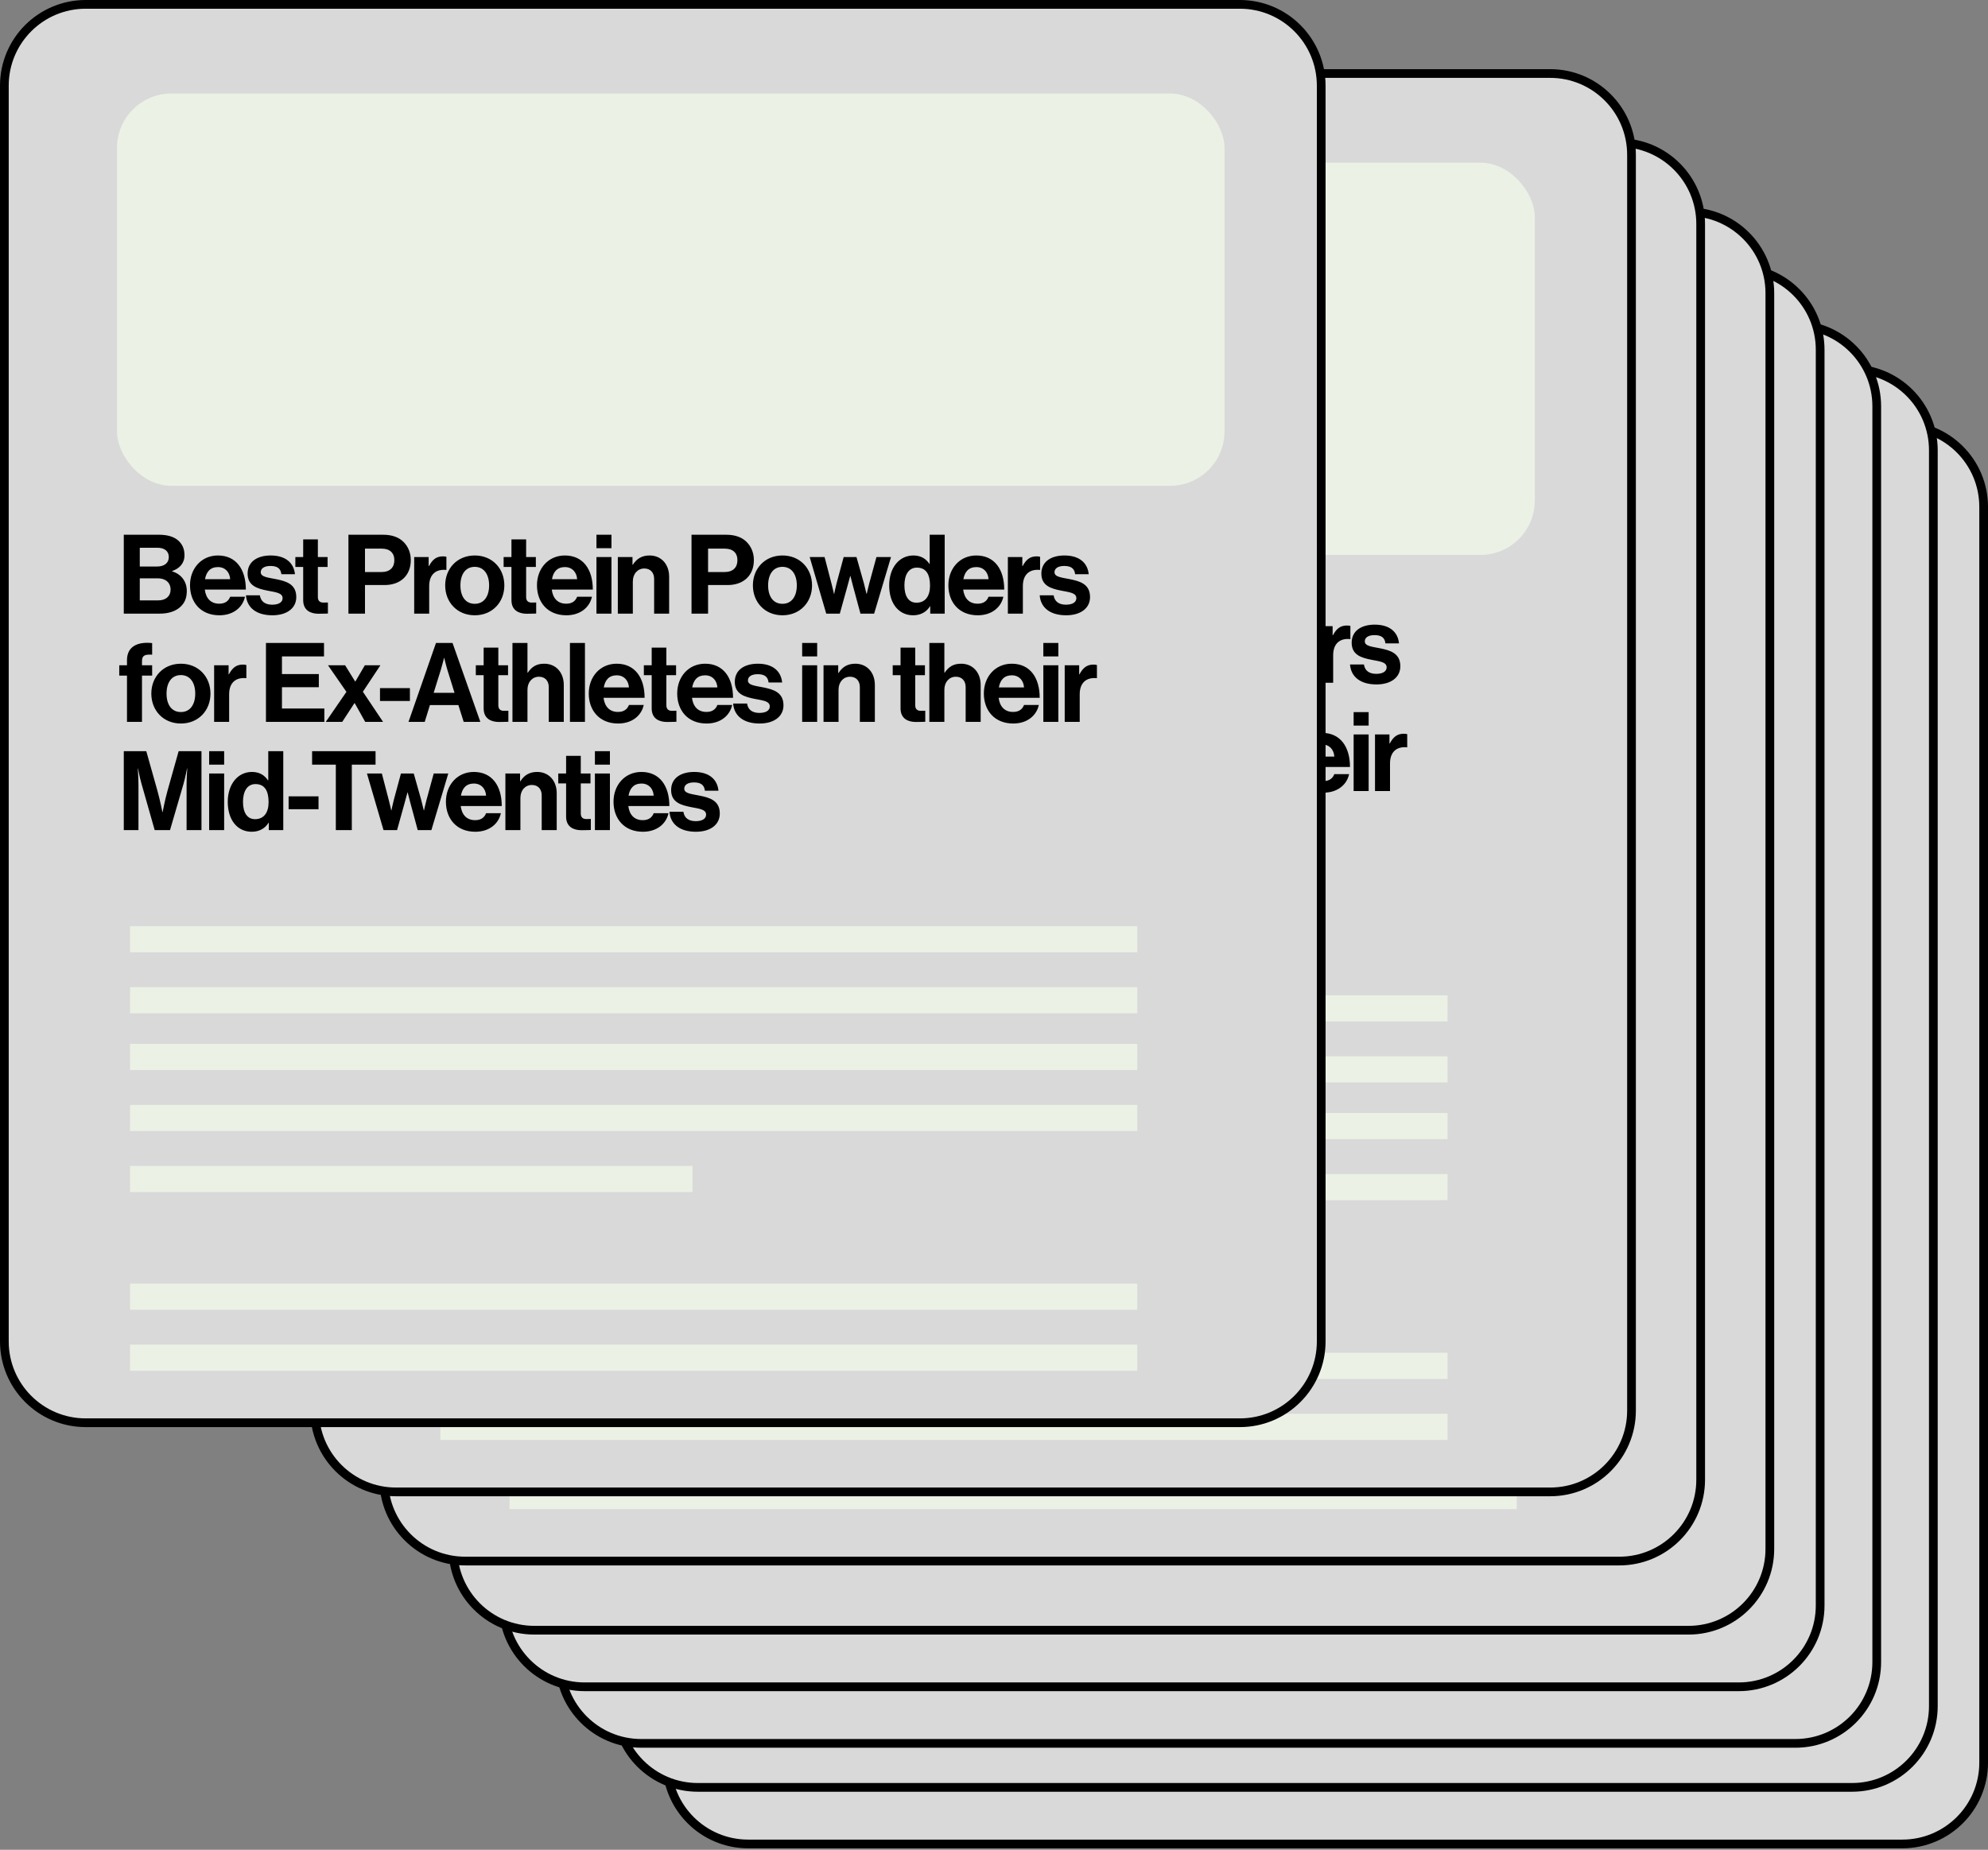 <svg width="404" height="376" viewBox="0 0 404 376" fill="none" xmlns="http://www.w3.org/2000/svg">
<rect x="0" y="0" width="404" height="376" fill="#808080" stroke="none"/>
<path d="M152.038 86.505H386.585C395.715 86.505 403.116 93.906 403.116 103.036V358.284C403.116 367.414 395.715 374.815 386.585 374.815H152.038C142.908 374.815 135.507 367.414 135.507 358.284V103.036C135.507 93.906 142.908 86.505 152.038 86.505Z" fill="#D9D9D9" stroke="black" stroke-width="1.772"/>
<path d="M141.815 75.004H376.362C385.492 75.004 392.894 82.405 392.894 91.535V346.783C392.894 355.913 385.492 363.314 376.362 363.314H141.815C132.686 363.314 125.284 355.913 125.284 346.783V91.535C125.284 82.405 132.686 75.004 141.815 75.004Z" fill="#D9D9D9" stroke="black" stroke-width="1.772"/>
<path d="M130.312 66.058H364.858C373.988 66.058 381.39 73.46 381.39 82.59V337.838C381.39 346.967 373.988 354.369 364.858 354.369H130.312C121.182 354.369 113.78 346.967 113.78 337.838V82.59C113.78 73.46 121.182 66.058 130.312 66.058Z" fill="#D9D9D9" stroke="black" stroke-width="1.772"/>
<path d="M118.812 54.557H353.358C362.488 54.557 369.89 61.959 369.89 71.089V326.337C369.89 335.466 362.488 342.868 353.358 342.868H118.812C109.682 342.868 102.28 335.466 102.28 326.337V71.089C102.28 61.959 109.682 54.557 118.812 54.557Z" fill="#D9D9D9" stroke="black" stroke-width="1.772"/>
<path d="M108.589 43.056H343.136C352.265 43.056 359.667 50.458 359.667 59.588V314.836C359.667 323.965 352.265 331.367 343.136 331.367H108.589C99.459 331.367 92.058 323.965 92.058 314.836V59.588C92.058 50.458 99.459 43.056 108.589 43.056Z" fill="#D9D9D9" stroke="black" stroke-width="1.772"/>
<path d="M94.53 29H329.077C338.207 29 345.608 36.401 345.608 45.531V300.779C345.608 309.908 338.207 317.31 329.077 317.31H94.53C85.401 317.31 77.999 309.908 77.999 300.779V45.531C77.999 36.401 85.401 29 94.53 29Z" fill="#D9D9D9" stroke="black" stroke-width="1.772"/>
<path d="M102.269 152.844V136.808H109.446C111.173 136.808 112.496 137.234 113.326 137.974C114.201 138.759 114.604 139.723 114.604 140.979C114.604 142.616 113.595 143.671 112.092 144.186V144.254C113.864 144.77 115.075 146.25 115.075 148.224C115.075 149.726 114.604 150.758 113.662 151.565C112.743 152.373 111.33 152.844 109.625 152.844H102.269ZM105.521 145.667V150.152H109.266C110.836 150.152 111.778 149.278 111.778 147.977C111.778 146.452 110.657 145.667 109.177 145.667H105.521ZM105.521 143.267H109.042C110.455 143.267 111.419 142.594 111.419 141.338C111.419 140.149 110.545 139.454 109.109 139.454H105.521V143.267ZM121.692 153.18C117.879 153.18 115.726 150.511 115.726 147.08C115.726 143.671 118.036 141.024 121.4 141.024C125.101 141.024 127.075 143.85 127.075 147.954H118.731C118.956 149.726 119.942 150.825 121.669 150.825C122.858 150.825 123.553 150.287 123.89 149.412H126.895C126.469 151.453 124.652 153.18 121.692 153.18ZM121.445 143.379C119.83 143.379 119.045 144.343 118.776 145.846H123.89C123.8 144.388 122.836 143.379 121.445 143.379ZM132.479 153.18C129.137 153.18 127.275 151.565 127.096 149.121H129.922C130.124 150.444 131.066 151.027 132.434 151.027C133.779 151.027 134.542 150.511 134.542 149.704C134.542 148.605 133.084 148.493 131.514 148.179C129.451 147.775 127.432 147.214 127.432 144.702C127.432 142.213 129.496 141.024 132.12 141.024C135.148 141.024 136.83 142.527 137.054 144.837H134.295C134.161 143.603 133.376 143.155 132.075 143.155C130.886 143.155 130.101 143.603 130.101 144.433C130.101 145.42 131.626 145.51 133.264 145.846C135.192 146.25 137.323 146.788 137.323 149.48C137.323 151.79 135.349 153.18 132.479 153.18ZM137.134 143.357V141.338H138.727V137.75H141.71V141.338H143.683V143.357H141.71V149.457C141.71 150.309 142.181 150.601 142.854 150.601C143.235 150.601 143.751 150.579 143.751 150.579V152.821C143.751 152.821 143.055 152.866 141.844 152.866C140.364 152.866 138.727 152.283 138.727 150.108V143.357H137.134ZM147.922 152.844V136.808H154.965C156.826 136.808 158.217 137.346 159.159 138.31C160.056 139.23 160.594 140.486 160.594 141.966C160.594 144.994 158.598 147.035 155.234 147.035H151.287V152.844H147.922ZM151.287 139.634V144.388H154.651C156.355 144.388 157.253 143.446 157.253 141.988C157.253 140.486 156.311 139.634 154.696 139.634H151.287ZM164.221 141.338V143.177H164.289C164.984 141.876 165.769 141.204 167.115 141.204C167.451 141.204 167.653 141.226 167.832 141.293V143.962H167.765C165.769 143.76 164.334 144.814 164.334 147.237V152.844H161.283V141.338H164.221ZM173.595 153.18C170.029 153.18 167.584 150.534 167.584 147.102C167.584 143.671 170.029 141.024 173.595 141.024C177.161 141.024 179.606 143.671 179.606 147.102C179.606 150.534 177.161 153.18 173.595 153.18ZM173.595 150.848C175.457 150.848 176.511 149.345 176.511 147.102C176.511 144.859 175.457 143.334 173.595 143.334C171.711 143.334 170.679 144.859 170.679 147.102C170.679 149.345 171.711 150.848 173.595 150.848ZM179.459 143.357V141.338H181.051V137.75H184.034V141.338H186.008V143.357H184.034V149.457C184.034 150.309 184.505 150.601 185.178 150.601C185.559 150.601 186.075 150.579 186.075 150.579V152.821C186.075 152.821 185.38 152.866 184.169 152.866C182.689 152.866 181.051 152.283 181.051 150.108V143.357H179.459ZM192.201 153.18C188.389 153.18 186.236 150.511 186.236 147.08C186.236 143.671 188.546 141.024 191.91 141.024C195.611 141.024 197.584 143.85 197.584 147.954H189.241C189.465 149.726 190.452 150.825 192.179 150.825C193.368 150.825 194.063 150.287 194.399 149.412H197.405C196.979 151.453 195.162 153.18 192.201 153.18ZM191.955 143.379C190.34 143.379 189.555 144.343 189.286 145.846H194.399C194.31 144.388 193.345 143.379 191.955 143.379ZM198.323 152.844V141.338H201.373V152.844H198.323ZM198.323 139.544V136.808H201.373V139.544H198.323ZM205.649 141.338V142.908H205.716C206.501 141.675 207.555 141.024 209.125 141.024C211.503 141.024 213.095 142.818 213.095 145.33V152.844H210.045V145.779C210.045 144.545 209.327 143.671 208.049 143.671C206.703 143.671 205.716 144.747 205.716 146.317V152.844H202.666V141.338H205.649ZM217.643 152.844V136.808H224.686C226.547 136.808 227.938 137.346 228.88 138.31C229.777 139.23 230.315 140.486 230.315 141.966C230.315 144.994 228.319 147.035 224.955 147.035H221.008V152.844H217.643ZM221.008 139.634V144.388H224.372C226.076 144.388 226.974 143.446 226.974 141.988C226.974 140.486 226.032 139.634 224.417 139.634H221.008ZM236.126 153.18C232.56 153.18 230.115 150.534 230.115 147.102C230.115 143.671 232.56 141.024 236.126 141.024C239.692 141.024 242.137 143.671 242.137 147.102C242.137 150.534 239.692 153.18 236.126 153.18ZM236.126 150.848C237.987 150.848 239.042 149.345 239.042 147.102C239.042 144.859 237.987 143.334 236.126 143.334C234.242 143.334 233.21 144.859 233.21 147.102C233.21 149.345 234.242 150.848 236.126 150.848ZM245.02 152.844L241.656 141.338H244.684L246.074 146.676C246.321 147.618 246.59 148.829 246.59 148.829H246.635C246.635 148.829 246.882 147.596 247.128 146.654L248.564 141.338H251.166L252.668 146.654C252.915 147.618 253.207 148.829 253.207 148.829H253.251C253.251 148.829 253.521 147.618 253.767 146.676L255.225 141.338H258.186L254.754 152.844H251.973L250.448 147.192C250.201 146.272 249.932 145.196 249.932 145.196H249.887C249.887 145.196 249.596 146.272 249.349 147.192L247.779 152.844H245.02ZM262.679 153.18C259.786 153.18 257.812 150.825 257.812 147.102C257.812 143.514 259.853 141.024 262.724 141.024C264.339 141.024 265.348 141.764 265.976 142.729H266.043V136.808H269.094V152.844H266.155V151.341H266.111C265.438 152.44 264.294 153.18 262.679 153.18ZM263.352 150.623C265.169 150.623 266.111 149.278 266.111 147.169C266.111 144.971 265.393 143.491 263.442 143.491C261.76 143.491 260.907 144.971 260.907 147.102C260.907 149.323 261.782 150.623 263.352 150.623ZM275.809 153.18C271.996 153.18 269.843 150.511 269.843 147.08C269.843 143.671 272.153 141.024 275.517 141.024C279.218 141.024 281.191 143.85 281.191 147.954H272.848C273.072 149.726 274.059 150.825 275.786 150.825C276.975 150.825 277.67 150.287 278.007 149.412H281.012C280.586 151.453 278.769 153.18 275.809 153.18ZM275.562 143.379C273.947 143.379 273.162 144.343 272.893 145.846H278.007C277.917 144.388 276.953 143.379 275.562 143.379ZM284.868 141.338V143.177H284.936C285.631 141.876 286.416 141.204 287.762 141.204C288.098 141.204 288.3 141.226 288.479 141.293V143.962H288.412C286.416 143.76 284.981 144.814 284.981 147.237V152.844H281.93V141.338H284.868ZM293.786 153.18C290.444 153.18 288.582 151.565 288.403 149.121H291.229C291.431 150.444 292.373 151.027 293.741 151.027C295.086 151.027 295.849 150.511 295.849 149.704C295.849 148.605 294.391 148.493 292.821 148.179C290.758 147.775 288.739 147.214 288.739 144.702C288.739 142.213 290.803 141.024 293.427 141.024C296.455 141.024 298.137 142.527 298.361 144.837H295.602C295.468 143.603 294.683 143.155 293.382 143.155C292.193 143.155 291.408 143.603 291.408 144.433C291.408 145.42 292.933 145.51 294.571 145.846C296.499 146.25 298.63 146.788 298.63 149.48C298.63 151.79 296.656 153.18 293.786 153.18ZM101.349 165.446V163.338H102.919V162.306C102.919 159.503 105.095 158.516 108.033 158.83V161.185C106.597 161.118 105.969 161.297 105.969 162.486V163.338H108.033V165.446H105.969V174.844H102.919V165.446H101.349ZM113.874 175.18C110.308 175.18 107.863 172.534 107.863 169.102C107.863 165.671 110.308 163.024 113.874 163.024C117.44 163.024 119.884 165.671 119.884 169.102C119.884 172.534 117.44 175.18 113.874 175.18ZM113.874 172.848C115.735 172.848 116.789 171.345 116.789 169.102C116.789 166.859 115.735 165.334 113.874 165.334C111.99 165.334 110.958 166.859 110.958 169.102C110.958 171.345 111.99 172.848 113.874 172.848ZM123.568 163.338V165.177H123.635C124.33 163.876 125.115 163.204 126.461 163.204C126.797 163.204 126.999 163.226 127.179 163.293V165.962H127.111C125.115 165.76 123.68 166.814 123.68 169.237V174.844H120.63V163.338H123.568ZM131.161 174.844V158.808H142.958V161.544H134.413V165.132H141.904V167.801H134.413V172.13H143.025V174.844H131.161ZM143.32 174.844L147.514 168.743L143.769 163.338H147.245L149.286 166.635H149.331L151.26 163.338H154.422L150.856 168.721L154.96 174.844H151.327L149.196 171.031H149.151L146.662 174.844H143.32ZM154.335 170.605V167.981H160.413V170.605H154.335ZM160.129 174.844L165.714 158.808H169.078L174.73 174.844H171.343L170.266 171.435H164.48L163.426 174.844H160.129ZM166.678 164.325L165.243 168.945H169.481L168.046 164.325C167.777 163.473 167.396 161.858 167.396 161.858H167.351C167.351 161.858 166.947 163.473 166.678 164.325ZM173.808 165.357V163.338H175.4V159.75H178.383V163.338H180.357V165.357H178.383V171.457C178.383 172.309 178.854 172.601 179.527 172.601C179.909 172.601 180.424 172.579 180.424 172.579V174.821C180.424 174.821 179.729 174.866 178.518 174.866C177.038 174.866 175.4 174.283 175.4 172.108V165.357H173.808ZM184.305 158.808V164.841H184.372C185.202 163.63 186.144 163.024 187.714 163.024C190.092 163.024 191.684 164.818 191.684 167.33V174.844H188.634V167.779C188.634 166.545 187.916 165.671 186.638 165.671C185.292 165.671 184.305 166.747 184.305 168.317V174.844H181.255V158.808H184.305ZM192.936 174.844V158.808H195.986V174.844H192.936ZM202.727 175.18C198.914 175.18 196.761 172.511 196.761 169.08C196.761 165.671 199.071 163.024 202.435 163.024C206.136 163.024 208.11 165.85 208.11 169.954H199.766C199.991 171.726 200.978 172.825 202.705 172.825C203.893 172.825 204.588 172.287 204.925 171.412H207.93C207.504 173.453 205.687 175.18 202.727 175.18ZM202.48 165.379C200.865 165.379 200.08 166.343 199.811 167.846H204.925C204.835 166.388 203.871 165.379 202.48 165.379ZM207.957 165.357V163.338H209.549V159.75H212.532V163.338H214.506V165.357H212.532V171.457C212.532 172.309 213.003 172.601 213.676 172.601C214.057 172.601 214.573 172.579 214.573 172.579V174.821C214.573 174.821 213.878 174.866 212.667 174.866C211.186 174.866 209.549 174.283 209.549 172.108V165.357H207.957ZM220.699 175.18C216.886 175.18 214.733 172.511 214.733 169.08C214.733 165.671 217.043 163.024 220.408 163.024C224.108 163.024 226.082 165.85 226.082 169.954H217.739C217.963 171.726 218.95 172.825 220.677 172.825C221.866 172.825 222.561 172.287 222.897 171.412H225.903C225.476 173.453 223.66 175.18 220.699 175.18ZM220.453 165.379C218.838 165.379 218.053 166.343 217.784 167.846H222.897C222.808 166.388 221.843 165.379 220.453 165.379ZM231.486 175.18C228.144 175.18 226.283 173.565 226.103 171.121H228.929C229.131 172.444 230.073 173.027 231.441 173.027C232.787 173.027 233.549 172.511 233.549 171.704C233.549 170.605 232.092 170.493 230.522 170.179C228.458 169.775 226.44 169.214 226.44 166.702C226.44 164.213 228.503 163.024 231.127 163.024C234.155 163.024 235.837 164.527 236.061 166.837H233.303C233.168 165.603 232.383 165.155 231.082 165.155C229.894 165.155 229.109 165.603 229.109 166.433C229.109 167.42 230.634 167.51 232.271 167.846C234.2 168.25 236.331 168.788 236.331 171.48C236.331 173.79 234.357 175.18 231.486 175.18ZM240.128 174.844V163.338H243.178V174.844H240.128ZM240.128 161.544V158.808H243.178V161.544H240.128ZM247.454 163.338V164.908H247.521C248.306 163.675 249.36 163.024 250.93 163.024C253.308 163.024 254.9 164.818 254.9 167.33V174.844H251.85V167.779C251.85 166.545 251.132 165.671 249.854 165.671C248.508 165.671 247.521 166.747 247.521 168.317V174.844H244.471V163.338H247.454ZM258.529 165.357V163.338H260.121V159.75H263.104V163.338H265.078V165.357H263.104V171.457C263.104 172.309 263.575 172.601 264.248 172.601C264.629 172.601 265.145 172.579 265.145 172.579V174.821C265.145 174.821 264.45 174.866 263.239 174.866C261.759 174.866 260.121 174.283 260.121 172.108V165.357H258.529ZM269.026 158.808V164.841H269.093C269.923 163.63 270.865 163.024 272.435 163.024C274.812 163.024 276.405 164.818 276.405 167.33V174.844H273.355V167.779C273.355 166.545 272.637 165.671 271.358 165.671C270.013 165.671 269.026 166.747 269.026 168.317V174.844H265.976V158.808H269.026ZM283.017 175.18C279.205 175.18 277.051 172.511 277.051 169.08C277.051 165.671 279.362 163.024 282.726 163.024C286.426 163.024 288.4 165.85 288.4 169.954H280.057C280.281 171.726 281.268 172.825 282.995 172.825C284.184 172.825 284.879 172.287 285.215 171.412H288.221C287.795 173.453 285.978 175.18 283.017 175.18ZM282.771 165.379C281.156 165.379 280.371 166.343 280.102 167.846H285.215C285.126 166.388 284.161 165.379 282.771 165.379ZM289.139 174.844V163.338H292.189V174.844H289.139ZM289.139 161.544V158.808H292.189V161.544H289.139ZM296.42 163.338V165.177H296.487C297.182 163.876 297.967 163.204 299.313 163.204C299.65 163.204 299.851 163.226 300.031 163.293V165.962H299.964C297.967 165.76 296.532 166.814 296.532 169.237V174.844H293.482V163.338H296.42ZM102.269 196.844V180.808H106.844L109.109 188.859C109.67 190.878 110.119 193.188 110.119 193.188H110.163C110.163 193.188 110.59 190.878 111.15 188.859L113.416 180.808H118.058V196.844H115.03V187.648C115.03 186.347 115.165 184.329 115.165 184.329H115.12C115.12 184.329 114.761 186.213 114.425 187.379L111.666 196.844H108.549L105.857 187.379C105.521 186.213 105.162 184.329 105.162 184.329H105.117C105.117 184.329 105.252 186.347 105.252 187.648V196.844H102.269ZM119.616 196.844V185.338H122.666V196.844H119.616ZM119.616 183.544V180.808H122.666V183.544H119.616ZM128.265 197.18C125.372 197.18 123.398 194.825 123.398 191.102C123.398 187.514 125.439 185.024 128.31 185.024C129.925 185.024 130.934 185.764 131.562 186.729H131.629V180.808H134.679V196.844H131.741V195.341H131.696C131.024 196.44 129.88 197.18 128.265 197.18ZM128.938 194.623C130.754 194.623 131.696 193.278 131.696 191.169C131.696 188.971 130.979 187.491 129.027 187.491C127.345 187.491 126.493 188.971 126.493 191.102C126.493 193.323 127.368 194.623 128.938 194.623ZM135.765 192.605V189.981H141.843V192.605H135.765ZM140.538 183.544V180.808H153.434V183.544H148.612V196.844H145.36V183.544H140.538ZM155.049 196.844L151.685 185.338H154.713L156.103 190.676C156.35 191.618 156.619 192.829 156.619 192.829H156.664C156.664 192.829 156.91 191.596 157.157 190.654L158.593 185.338H161.194L162.697 190.654C162.944 191.618 163.235 192.829 163.235 192.829H163.28C163.28 192.829 163.549 191.618 163.796 190.676L165.254 185.338H168.214L164.783 196.844H162.002L160.477 191.192C160.23 190.272 159.961 189.196 159.961 189.196H159.916C159.916 189.196 159.624 190.272 159.378 191.192L157.808 196.844H155.049ZM173.697 197.18C169.885 197.18 167.731 194.511 167.731 191.08C167.731 187.671 170.042 185.024 173.406 185.024C177.106 185.024 179.08 187.85 179.08 191.954H170.737C170.961 193.726 171.948 194.825 173.675 194.825C174.864 194.825 175.559 194.287 175.895 193.412H178.901C178.475 195.453 176.658 197.18 173.697 197.18ZM173.451 187.379C171.836 187.379 171.051 188.343 170.782 189.846H175.895C175.806 188.388 174.841 187.379 173.451 187.379ZM182.802 185.338V186.908H182.869C183.654 185.675 184.708 185.024 186.278 185.024C188.656 185.024 190.248 186.818 190.248 189.33V196.844H187.198V189.779C187.198 188.545 186.48 187.671 185.202 187.671C183.856 187.671 182.869 188.747 182.869 190.317V196.844H179.819V185.338H182.802ZM190.563 187.357V185.338H192.156V181.75H195.139V185.338H197.113V187.357H195.139V193.457C195.139 194.309 195.61 194.601 196.283 194.601C196.664 194.601 197.18 194.579 197.18 194.579V196.821C197.18 196.821 196.485 196.866 195.273 196.866C193.793 196.866 192.156 196.283 192.156 194.108V187.357H190.563ZM198.01 196.844V185.338H201.061V196.844H198.01ZM198.01 183.544V180.808H201.061V183.544H198.01ZM207.758 197.18C203.946 197.18 201.792 194.511 201.792 191.08C201.792 187.671 204.103 185.024 207.467 185.024C211.167 185.024 213.141 187.85 213.141 191.954H204.798C205.022 193.726 206.009 194.825 207.736 194.825C208.925 194.825 209.62 194.287 209.956 193.412H212.962C212.536 195.453 210.719 197.18 207.758 197.18ZM207.512 187.379C205.897 187.379 205.112 188.343 204.843 189.846H209.956C209.867 188.388 208.902 187.379 207.512 187.379ZM218.545 197.18C215.203 197.18 213.342 195.565 213.162 193.121H215.988C216.19 194.444 217.132 195.027 218.5 195.027C219.846 195.027 220.609 194.511 220.609 193.704C220.609 192.605 219.151 192.493 217.581 192.179C215.517 191.775 213.499 191.214 213.499 188.702C213.499 186.213 215.562 185.024 218.186 185.024C221.214 185.024 222.896 186.527 223.12 188.837H220.362C220.227 187.603 219.442 187.155 218.141 187.155C216.953 187.155 216.168 187.603 216.168 188.433C216.168 189.42 217.693 189.51 219.33 189.846C221.259 190.25 223.39 190.788 223.39 193.48C223.39 195.79 221.416 197.18 218.545 197.18Z" fill="black"/>
<rect x="100.883" y="47.118" width="225.075" height="79.751" rx="11.066" fill="#EBF1E5"/>
<rect x="103.539" y="216.367" width="204.694" height="5.317" fill="#EBF1E5"/>
<rect x="103.539" y="289.029" width="204.694" height="5.317" fill="#EBF1E5"/>
<rect x="103.539" y="228.772" width="204.694" height="5.317" fill="#EBF1E5"/>
<rect x="103.539" y="301.435" width="204.694" height="5.317" fill="#EBF1E5"/>
<rect x="103.539" y="240.292" width="204.694" height="5.317" fill="#EBF1E5"/>
<rect x="103.539" y="252.698" width="204.694" height="5.317" fill="#EBF1E5"/>
<rect x="103.539" y="265.104" width="114.31" height="5.317" fill="#EBF1E5"/>
<path d="M80.476 14.943H315.022C324.152 14.943 331.554 22.344 331.554 31.474V286.722C331.554 295.852 324.152 303.253 315.022 303.253H80.476C71.346 303.253 63.944 295.852 63.944 286.722V31.474C63.944 22.344 71.346 14.943 80.476 14.943Z" fill="#D9D9D9" stroke="black" stroke-width="1.772"/>
<path d="M88.214 138.787V122.751H95.391C97.118 122.751 98.441 123.177 99.271 123.917C100.146 124.702 100.55 125.666 100.55 126.922C100.55 128.56 99.54 129.614 98.038 130.13V130.197C99.809 130.713 101.021 132.193 101.021 134.167C101.021 135.669 100.55 136.701 99.608 137.508C98.688 138.316 97.275 138.787 95.57 138.787H88.214ZM91.466 131.61V136.095H95.212C96.782 136.095 97.724 135.221 97.724 133.92C97.724 132.395 96.602 131.61 95.122 131.61H91.466ZM91.466 129.21H94.987C96.4 129.21 97.365 128.537 97.365 127.281C97.365 126.092 96.49 125.397 95.055 125.397H91.466V129.21ZM107.637 139.123C103.824 139.123 101.671 136.454 101.671 133.023C101.671 129.614 103.981 126.967 107.346 126.967C111.046 126.967 113.02 129.793 113.02 133.898H104.677C104.901 135.669 105.888 136.768 107.615 136.768C108.803 136.768 109.499 136.23 109.835 135.355H112.841C112.414 137.396 110.598 139.123 107.637 139.123ZM107.39 129.322C105.776 129.322 104.991 130.287 104.722 131.789H109.835C109.745 130.331 108.781 129.322 107.39 129.322ZM118.424 139.123C115.082 139.123 113.221 137.508 113.041 135.064H115.867C116.069 136.387 117.011 136.97 118.379 136.97C119.725 136.97 120.487 136.454 120.487 135.647C120.487 134.548 119.03 134.436 117.46 134.122C115.396 133.718 113.378 133.157 113.378 130.645C113.378 128.156 115.441 126.967 118.065 126.967C121.093 126.967 122.775 128.47 122.999 130.78H120.241C120.106 129.546 119.321 129.098 118.02 129.098C116.832 129.098 116.047 129.546 116.047 130.376C116.047 131.363 117.572 131.453 119.209 131.789C121.138 132.193 123.268 132.731 123.268 135.423C123.268 137.733 121.295 139.123 118.424 139.123ZM123.08 129.3V127.281H124.672V123.693H127.655V127.281H129.629V129.3H127.655V135.4C127.655 136.252 128.126 136.544 128.799 136.544C129.18 136.544 129.696 136.522 129.696 136.522V138.764C129.696 138.764 129.001 138.809 127.79 138.809C126.309 138.809 124.672 138.226 124.672 136.051V129.3H123.08ZM133.868 138.787V122.751H140.91C142.772 122.751 144.162 123.289 145.104 124.253C146.001 125.173 146.54 126.429 146.54 127.909C146.54 130.937 144.544 132.978 141.179 132.978H137.232V138.787H133.868ZM137.232 125.577V130.331H140.596C142.301 130.331 143.198 129.389 143.198 127.932C143.198 126.429 142.256 125.577 140.641 125.577H137.232ZM150.167 127.281V129.12H150.234C150.929 127.819 151.714 127.147 153.06 127.147C153.396 127.147 153.598 127.169 153.778 127.236V129.905H153.71C151.714 129.703 150.279 130.758 150.279 133.18V138.787H147.229V127.281H150.167ZM159.54 139.123C155.974 139.123 153.53 136.477 153.53 133.045C153.53 129.614 155.974 126.967 159.54 126.967C163.106 126.967 165.551 129.614 165.551 133.045C165.551 136.477 163.106 139.123 159.54 139.123ZM159.54 136.791C161.402 136.791 162.456 135.288 162.456 133.045C162.456 130.802 161.402 129.277 159.54 129.277C157.656 129.277 156.625 130.802 156.625 133.045C156.625 135.288 157.656 136.791 159.54 136.791ZM165.404 129.3V127.281H166.997V123.693H169.98V127.281H171.953V129.3H169.98V135.4C169.98 136.252 170.451 136.544 171.123 136.544C171.505 136.544 172.021 136.522 172.021 136.522V138.764C172.021 138.764 171.325 138.809 170.114 138.809C168.634 138.809 166.997 138.226 166.997 136.051V129.3H165.404ZM178.147 139.123C174.334 139.123 172.181 136.454 172.181 133.023C172.181 129.614 174.491 126.967 177.855 126.967C181.556 126.967 183.53 129.793 183.53 133.898H175.186C175.411 135.669 176.397 136.768 178.124 136.768C179.313 136.768 180.008 136.23 180.345 135.355H183.35C182.924 137.396 181.107 139.123 178.147 139.123ZM177.9 129.322C176.285 129.322 175.5 130.287 175.231 131.789H180.345C180.255 130.331 179.291 129.322 177.9 129.322ZM184.268 138.787V127.281H187.319V138.787H184.268ZM184.268 125.487V122.751H187.319V125.487H184.268ZM191.594 127.281V128.851H191.662C192.446 127.618 193.501 126.967 195.071 126.967C197.448 126.967 199.04 128.761 199.04 131.273V138.787H195.99V131.722C195.99 130.488 195.272 129.614 193.994 129.614C192.648 129.614 191.662 130.69 191.662 132.26V138.787H188.611V127.281H191.594ZM203.589 138.787V122.751H210.631C212.493 122.751 213.883 123.289 214.825 124.253C215.722 125.173 216.261 126.429 216.261 127.909C216.261 130.937 214.265 132.978 210.9 132.978H206.953V138.787H203.589ZM206.953 125.577V130.331H210.317C212.022 130.331 212.919 129.389 212.919 127.932C212.919 126.429 211.977 125.577 210.362 125.577H206.953ZM222.071 139.123C218.505 139.123 216.06 136.477 216.06 133.045C216.06 129.614 218.505 126.967 222.071 126.967C225.637 126.967 228.082 129.614 228.082 133.045C228.082 136.477 225.637 139.123 222.071 139.123ZM222.071 136.791C223.933 136.791 224.987 135.288 224.987 133.045C224.987 130.802 223.933 129.277 222.071 129.277C220.187 129.277 219.156 130.802 219.156 133.045C219.156 135.288 220.187 136.791 222.071 136.791ZM230.966 138.787L227.601 127.281H230.629L232.02 132.619C232.266 133.561 232.536 134.772 232.536 134.772H232.58C232.58 134.772 232.827 133.539 233.074 132.597L234.509 127.281H237.111L238.614 132.597C238.86 133.561 239.152 134.772 239.152 134.772H239.197C239.197 134.772 239.466 133.561 239.713 132.619L241.17 127.281H244.131L240.699 138.787H237.918L236.393 133.135C236.146 132.215 235.877 131.139 235.877 131.139H235.832C235.832 131.139 235.541 132.215 235.294 133.135L233.724 138.787H230.966ZM248.624 139.123C245.731 139.123 243.758 136.768 243.758 133.045C243.758 129.457 245.798 126.967 248.669 126.967C250.284 126.967 251.293 127.707 251.921 128.672H251.989V122.751H255.039V138.787H252.101V137.284H252.056C251.383 138.383 250.239 139.123 248.624 139.123ZM249.297 136.566C251.114 136.566 252.056 135.221 252.056 133.113C252.056 130.915 251.338 129.434 249.387 129.434C247.705 129.434 246.853 130.915 246.853 133.045C246.853 135.266 247.727 136.566 249.297 136.566ZM261.754 139.123C257.941 139.123 255.788 136.454 255.788 133.023C255.788 129.614 258.098 126.967 261.462 126.967C265.163 126.967 267.137 129.793 267.137 133.898H258.794C259.018 135.669 260.005 136.768 261.732 136.768C262.92 136.768 263.616 136.23 263.952 135.355H266.957C266.531 137.396 264.715 139.123 261.754 139.123ZM261.507 129.322C259.892 129.322 259.108 130.287 258.838 131.789H263.952C263.862 130.331 262.898 129.322 261.507 129.322ZM270.814 127.281V129.12H270.881C271.576 127.819 272.361 127.147 273.707 127.147C274.043 127.147 274.245 127.169 274.425 127.236V129.905H274.357C272.361 129.703 270.926 130.758 270.926 133.18V138.787H267.876V127.281H270.814ZM279.731 139.123C276.389 139.123 274.528 137.508 274.348 135.064H277.174C277.376 136.387 278.318 136.97 279.686 136.97C281.032 136.97 281.794 136.454 281.794 135.647C281.794 134.548 280.337 134.436 278.767 134.122C276.703 133.718 274.685 133.157 274.685 130.645C274.685 128.156 276.748 126.967 279.372 126.967C282.4 126.967 284.082 128.47 284.306 130.78H281.548C281.413 129.546 280.628 129.098 279.327 129.098C278.139 129.098 277.354 129.546 277.354 130.376C277.354 131.363 278.879 131.453 280.516 131.789C282.445 132.193 284.575 132.731 284.575 135.423C284.575 137.733 282.602 139.123 279.731 139.123ZM87.294 151.389V149.281H88.864V148.249C88.864 145.446 91.04 144.459 93.978 144.773V147.128C92.543 147.061 91.915 147.24 91.915 148.429V149.281H93.978V151.389H91.915V160.787H88.864V151.389H87.294ZM99.819 161.123C96.253 161.123 93.808 158.477 93.808 155.045C93.808 151.614 96.253 148.967 99.819 148.967C103.385 148.967 105.83 151.614 105.83 155.045C105.83 158.477 103.385 161.123 99.819 161.123ZM99.819 158.791C101.681 158.791 102.735 157.288 102.735 155.045C102.735 152.802 101.681 151.277 99.819 151.277C97.935 151.277 96.903 152.802 96.903 155.045C96.903 157.288 97.935 158.791 99.819 158.791ZM109.513 149.281V151.12H109.58C110.275 149.819 111.06 149.147 112.406 149.147C112.743 149.147 112.944 149.169 113.124 149.236V151.905H113.057C111.06 151.703 109.625 152.758 109.625 155.18V160.787H106.575V149.281H109.513ZM117.106 160.787V144.751H128.903V147.487H120.358V151.075H127.849V153.744H120.358V158.073H128.971V160.787H117.106ZM129.265 160.787L133.459 154.686L129.714 149.281H133.19L135.231 152.578H135.276L137.205 149.281H140.367L136.801 154.664L140.906 160.787H137.272L135.142 156.974H135.097L132.607 160.787H129.265ZM140.28 156.548V153.924H146.358V156.548H140.28ZM146.074 160.787L151.659 144.751H155.023L160.675 160.787H157.288L156.212 157.378H150.425L149.371 160.787H146.074ZM152.623 150.268L151.188 154.888H155.427L153.991 150.268C153.722 149.416 153.341 147.801 153.341 147.801H153.296C153.296 147.801 152.892 149.416 152.623 150.268ZM159.753 151.3V149.281H161.346V145.693H164.329V149.281H166.302V151.3H164.329V157.4C164.329 158.252 164.8 158.544 165.473 158.544C165.854 158.544 166.37 158.522 166.37 158.522V160.764C166.37 160.764 165.674 160.809 164.463 160.809C162.983 160.809 161.346 160.226 161.346 158.051V151.3H159.753ZM170.25 144.751V150.784H170.318C171.148 149.573 172.09 148.967 173.66 148.967C176.037 148.967 177.629 150.761 177.629 153.273V160.787H174.579V153.722C174.579 152.488 173.861 151.614 172.583 151.614C171.237 151.614 170.25 152.69 170.25 154.26V160.787H167.2V144.751H170.25ZM178.881 160.787V144.751H181.932V160.787H178.881ZM188.672 161.123C184.859 161.123 182.706 158.454 182.706 155.023C182.706 151.614 185.016 148.967 188.381 148.967C192.081 148.967 194.055 151.793 194.055 155.898H185.712C185.936 157.669 186.923 158.768 188.65 158.768C189.839 158.768 190.534 158.23 190.87 157.355H193.876C193.449 159.396 191.633 161.123 188.672 161.123ZM188.426 151.322C186.811 151.322 186.026 152.287 185.757 153.789H190.87C190.78 152.331 189.816 151.322 188.426 151.322ZM193.902 151.3V149.281H195.494V145.693H198.477V149.281H200.451V151.3H198.477V157.4C198.477 158.252 198.948 158.544 199.621 158.544C200.003 158.544 200.518 158.522 200.518 158.522V160.764C200.518 160.764 199.823 160.809 198.612 160.809C197.132 160.809 195.494 160.226 195.494 158.051V151.3H193.902ZM206.645 161.123C202.832 161.123 200.679 158.454 200.679 155.023C200.679 151.614 202.989 148.967 206.353 148.967C210.054 148.967 212.027 151.793 212.027 155.898H203.684C203.908 157.669 204.895 158.768 206.622 158.768C207.811 158.768 208.506 158.23 208.843 157.355H211.848C211.422 159.396 209.605 161.123 206.645 161.123ZM206.398 151.322C204.783 151.322 203.998 152.287 203.729 153.789H208.843C208.753 152.331 207.788 151.322 206.398 151.322ZM217.431 161.123C214.09 161.123 212.228 159.508 212.049 157.064H214.875C215.076 158.387 216.018 158.97 217.386 158.97C218.732 158.97 219.495 158.454 219.495 157.647C219.495 156.548 218.037 156.436 216.467 156.122C214.404 155.718 212.385 155.157 212.385 152.645C212.385 150.156 214.448 148.967 217.072 148.967C220.1 148.967 221.782 150.47 222.007 152.78H219.248C219.113 151.546 218.328 151.098 217.028 151.098C215.839 151.098 215.054 151.546 215.054 152.376C215.054 153.363 216.579 153.453 218.216 153.789C220.145 154.193 222.276 154.731 222.276 157.423C222.276 159.733 220.302 161.123 217.431 161.123ZM226.073 160.787V149.281H229.124V160.787H226.073ZM226.073 147.487V144.751H229.124V147.487H226.073ZM233.399 149.281V150.851H233.466C234.251 149.618 235.306 148.967 236.876 148.967C239.253 148.967 240.845 150.761 240.845 153.273V160.787H237.795V153.722C237.795 152.488 237.077 151.614 235.799 151.614C234.453 151.614 233.466 152.69 233.466 154.26V160.787H230.416V149.281H233.399ZM244.474 151.3V149.281H246.067V145.693H249.05V149.281H251.023V151.3H249.05V157.4C249.05 158.252 249.52 158.544 250.193 158.544C250.575 158.544 251.09 158.522 251.09 158.522V160.764C251.09 160.764 250.395 160.809 249.184 160.809C247.704 160.809 246.067 160.226 246.067 158.051V151.3H244.474ZM254.971 144.751V150.784H255.039C255.868 149.573 256.81 148.967 258.38 148.967C260.758 148.967 262.35 150.761 262.35 153.273V160.787H259.3V153.722C259.3 152.488 258.582 151.614 257.304 151.614C255.958 151.614 254.971 152.69 254.971 154.26V160.787H251.921V144.751H254.971ZM268.963 161.123C265.15 161.123 262.997 158.454 262.997 155.023C262.997 151.614 265.307 148.967 268.671 148.967C272.372 148.967 274.345 151.793 274.345 155.898H266.002C266.226 157.669 267.213 158.768 268.94 158.768C270.129 158.768 270.824 158.23 271.161 157.355H274.166C273.74 159.396 271.923 161.123 268.963 161.123ZM268.716 151.322C267.101 151.322 266.316 152.287 266.047 153.789H271.161C271.071 152.331 270.106 151.322 268.716 151.322ZM275.084 160.787V149.281H278.135V160.787H275.084ZM275.084 147.487V144.751H278.135V147.487H275.084ZM282.365 149.281V151.12H282.432C283.128 149.819 283.913 149.147 285.258 149.147C285.595 149.147 285.797 149.169 285.976 149.236V151.905H285.909C283.913 151.703 282.477 152.758 282.477 155.18V160.787H279.427V149.281H282.365ZM88.214 182.787V166.751H92.789L95.055 174.802C95.615 176.821 96.064 179.131 96.064 179.131H96.109C96.109 179.131 96.535 176.821 97.096 174.802L99.361 166.751H104.003V182.787H100.976V173.591C100.976 172.29 101.11 170.272 101.11 170.272H101.065C101.065 170.272 100.707 172.156 100.37 173.322L97.611 182.787H94.494L91.802 173.322C91.466 172.156 91.107 170.272 91.107 170.272H91.062C91.062 170.272 91.197 172.29 91.197 173.591V182.787H88.214ZM105.561 182.787V171.281H108.611V182.787H105.561ZM105.561 169.487V166.751H108.611V169.487H105.561ZM114.21 183.123C111.317 183.123 109.343 180.768 109.343 177.045C109.343 173.457 111.384 170.967 114.255 170.967C115.87 170.967 116.879 171.707 117.507 172.672H117.574V166.751H120.625V182.787H117.687V181.284H117.642C116.969 182.383 115.825 183.123 114.21 183.123ZM114.883 180.566C116.7 180.566 117.642 179.221 117.642 177.113C117.642 174.915 116.924 173.434 114.973 173.434C113.291 173.434 112.438 174.915 112.438 177.045C112.438 179.266 113.313 180.566 114.883 180.566ZM121.71 178.548V175.924H127.788V178.548H121.71ZM126.483 169.487V166.751H139.379V169.487H134.557V182.787H131.305V169.487H126.483ZM140.994 182.787L137.63 171.281H140.658L142.048 176.619C142.295 177.561 142.564 178.772 142.564 178.772H142.609C142.609 178.772 142.856 177.539 143.103 176.597L144.538 171.281H147.14L148.642 176.597C148.889 177.561 149.181 178.772 149.181 178.772H149.225C149.225 178.772 149.495 177.561 149.741 176.619L151.199 171.281H154.16L150.728 182.787H147.947L146.422 177.135C146.175 176.215 145.906 175.139 145.906 175.139H145.861C145.861 175.139 145.57 176.215 145.323 177.135L143.753 182.787H140.994ZM159.643 183.123C155.83 183.123 153.677 180.454 153.677 177.023C153.677 173.614 155.987 170.967 159.351 170.967C163.052 170.967 165.025 173.793 165.025 177.898H156.682C156.906 179.669 157.893 180.768 159.62 180.768C160.809 180.768 161.504 180.23 161.841 179.355H164.846C164.42 181.396 162.603 183.123 159.643 183.123ZM159.396 173.322C157.781 173.322 156.996 174.287 156.727 175.789H161.841C161.751 174.331 160.786 173.322 159.396 173.322ZM168.747 171.281V172.851H168.815C169.6 171.618 170.654 170.967 172.224 170.967C174.601 170.967 176.193 172.761 176.193 175.273V182.787H173.143V175.722C173.143 174.488 172.425 173.614 171.147 173.614C169.801 173.614 168.815 174.69 168.815 176.26V182.787H165.764V171.281H168.747ZM176.509 173.3V171.281H178.101V167.693H181.084V171.281H183.058V173.3H181.084V179.4C181.084 180.252 181.555 180.544 182.228 180.544C182.609 180.544 183.125 180.522 183.125 180.522V182.764C183.125 182.764 182.43 182.809 181.219 182.809C179.738 182.809 178.101 182.226 178.101 180.051V173.3H176.509ZM183.956 182.787V171.281H187.006V182.787H183.956ZM183.956 169.487V166.751H187.006V169.487H183.956ZM193.704 183.123C189.891 183.123 187.738 180.454 187.738 177.023C187.738 173.614 190.048 170.967 193.412 170.967C197.113 170.967 199.086 173.793 199.086 177.898H190.743C190.967 179.669 191.954 180.768 193.681 180.768C194.87 180.768 195.565 180.23 195.902 179.355H198.907C198.481 181.396 196.664 183.123 193.704 183.123ZM193.457 173.322C191.842 173.322 191.057 174.287 190.788 175.789H195.902C195.812 174.331 194.848 173.322 193.457 173.322ZM204.49 183.123C201.149 183.123 199.287 181.508 199.108 179.064H201.934C202.135 180.387 203.077 180.97 204.446 180.97C205.791 180.97 206.554 180.454 206.554 179.647C206.554 178.548 205.096 178.436 203.526 178.122C201.463 177.718 199.444 177.157 199.444 174.645C199.444 172.156 201.507 170.967 204.132 170.967C207.159 170.967 208.842 172.47 209.066 174.78H206.307C206.173 173.546 205.388 173.098 204.087 173.098C202.898 173.098 202.113 173.546 202.113 174.376C202.113 175.363 203.638 175.453 205.275 175.789C207.204 176.193 209.335 176.731 209.335 179.423C209.335 181.733 207.361 183.123 204.49 183.123Z" fill="black"/>
<rect x="86.828" y="33.061" width="225.075" height="79.751" rx="11.066" fill="#EBF1E5"/>
<rect x="89.484" y="202.31" width="204.694" height="5.317" fill="#EBF1E5"/>
<rect x="89.484" y="274.972" width="204.694" height="5.317" fill="#EBF1E5"/>
<rect x="89.484" y="214.716" width="204.694" height="5.317" fill="#EBF1E5"/>
<rect x="89.484" y="287.378" width="204.694" height="5.317" fill="#EBF1E5"/>
<rect x="89.484" y="226.235" width="204.694" height="5.317" fill="#EBF1E5"/>
<rect x="89.484" y="238.641" width="204.694" height="5.317" fill="#EBF1E5"/>
<rect x="89.484" y="251.047" width="114.31" height="5.317" fill="#EBF1E5"/>
<path d="M17.417 0.886H251.964C261.094 0.886 268.495 8.287 268.495 17.417V272.665C268.495 281.795 261.094 289.196 251.964 289.196H17.417C8.287 289.196 0.886 281.795 0.886 272.665V17.417C0.886 8.287 8.287 0.886 17.417 0.886Z" fill="#D9D9D9" stroke="black" stroke-width="1.772"/>
<path d="M25.155 124.73V108.694H32.333C34.059 108.694 35.383 109.12 36.212 109.86C37.087 110.645 37.491 111.61 37.491 112.866C37.491 114.503 36.482 115.557 34.979 116.073V116.14C36.751 116.656 37.962 118.136 37.962 120.11C37.962 121.613 37.491 122.644 36.549 123.452C35.629 124.259 34.216 124.73 32.512 124.73H25.155ZM28.407 117.553V122.039H32.153C33.723 122.039 34.665 121.164 34.665 119.863C34.665 118.338 33.544 117.553 32.063 117.553H28.407ZM28.407 115.153H31.929C33.342 115.153 34.306 114.48 34.306 113.224C34.306 112.036 33.431 111.34 31.996 111.34H28.407V115.153ZM44.579 125.067C40.766 125.067 38.613 122.398 38.613 118.966C38.613 115.557 40.923 112.91 44.287 112.91C47.988 112.91 49.961 115.736 49.961 119.841H41.618C41.842 121.613 42.829 122.712 44.556 122.712C45.745 122.712 46.44 122.173 46.777 121.299H49.782C49.356 123.34 47.539 125.067 44.579 125.067ZM44.332 115.265C42.717 115.265 41.932 116.23 41.663 117.733H46.777C46.687 116.275 45.722 115.265 44.332 115.265ZM55.365 125.067C52.023 125.067 50.162 123.452 49.983 121.007H52.809C53.01 122.33 53.952 122.913 55.321 122.913C56.666 122.913 57.429 122.398 57.429 121.59C57.429 120.491 55.971 120.379 54.401 120.065C52.337 119.661 50.319 119.101 50.319 116.589C50.319 114.099 52.382 112.91 55.007 112.91C58.034 112.91 59.716 114.413 59.941 116.723H57.182C57.047 115.49 56.263 115.041 54.962 115.041C53.773 115.041 52.988 115.49 52.988 116.32C52.988 117.306 54.513 117.396 56.15 117.733C58.079 118.136 60.21 118.674 60.21 121.366C60.21 123.676 58.236 125.067 55.365 125.067ZM60.021 115.243V113.224H61.614V109.636H64.597V113.224H66.57V115.243H64.597V121.343C64.597 122.196 65.067 122.487 65.74 122.487C66.122 122.487 66.638 122.465 66.638 122.465V124.708C66.638 124.708 65.942 124.753 64.731 124.753C63.251 124.753 61.614 124.169 61.614 121.994V115.243H60.021ZM70.809 124.73V108.694H77.852C79.713 108.694 81.104 109.232 82.046 110.197C82.943 111.116 83.481 112.372 83.481 113.852C83.481 116.88 81.485 118.921 78.121 118.921H74.173V124.73H70.809ZM74.173 111.52V116.275H77.538C79.242 116.275 80.139 115.333 80.139 113.875C80.139 112.372 79.197 111.52 77.582 111.52H74.173ZM87.108 113.224V115.064H87.175C87.871 113.763 88.656 113.09 90.001 113.09C90.338 113.09 90.54 113.112 90.719 113.18V115.849H90.652C88.656 115.647 87.22 116.701 87.22 119.123V124.73H84.17V113.224H87.108ZM96.482 125.067C92.916 125.067 90.471 122.42 90.471 118.988C90.471 115.557 92.916 112.91 96.482 112.91C100.048 112.91 102.492 115.557 102.492 118.988C102.492 122.42 100.048 125.067 96.482 125.067ZM96.482 122.734C98.343 122.734 99.397 121.231 99.397 118.988C99.397 116.746 98.343 115.221 96.482 115.221C94.598 115.221 93.566 116.746 93.566 118.988C93.566 121.231 94.598 122.734 96.482 122.734ZM102.346 115.243V113.224H103.938V109.636H106.921V113.224H108.895V115.243H106.921V121.343C106.921 122.196 107.392 122.487 108.065 122.487C108.446 122.487 108.962 122.465 108.962 122.465V124.708C108.962 124.708 108.267 124.753 107.056 124.753C105.575 124.753 103.938 124.169 103.938 121.994V115.243H102.346ZM115.088 125.067C111.275 125.067 109.122 122.398 109.122 118.966C109.122 115.557 111.432 112.91 114.797 112.91C118.497 112.91 120.471 115.736 120.471 119.841H112.128C112.352 121.613 113.339 122.712 115.066 122.712C116.254 122.712 116.95 122.173 117.286 121.299H120.292C119.865 123.34 118.049 125.067 115.088 125.067ZM114.841 115.265C113.227 115.265 112.442 116.23 112.173 117.733H117.286C117.196 116.275 116.232 115.265 114.841 115.265ZM121.21 124.73V113.224H124.26V124.73H121.21ZM121.21 111.43V108.694H124.26V111.43H121.21ZM128.536 113.224V114.794H128.603C129.388 113.561 130.442 112.91 132.012 112.91C134.389 112.91 135.982 114.705 135.982 117.217V124.73H132.932V117.665C132.932 116.432 132.214 115.557 130.935 115.557C129.59 115.557 128.603 116.634 128.603 118.203V124.73H125.553V113.224H128.536ZM140.53 124.73V108.694H147.573C149.434 108.694 150.825 109.232 151.767 110.197C152.664 111.116 153.202 112.372 153.202 113.852C153.202 116.88 151.206 118.921 147.842 118.921H143.894V124.73H140.53ZM143.894 111.52V116.275H147.259C148.963 116.275 149.86 115.333 149.86 113.875C149.86 112.372 148.918 111.52 147.303 111.52H143.894ZM159.013 125.067C155.447 125.067 153.002 122.42 153.002 118.988C153.002 115.557 155.447 112.91 159.013 112.91C162.579 112.91 165.023 115.557 165.023 118.988C165.023 122.42 162.579 125.067 159.013 125.067ZM159.013 122.734C160.874 122.734 161.928 121.231 161.928 118.988C161.928 116.746 160.874 115.221 159.013 115.221C157.129 115.221 156.097 116.746 156.097 118.988C156.097 121.231 157.129 122.734 159.013 122.734ZM167.907 124.73L164.543 113.224H167.571L168.961 118.562C169.208 119.504 169.477 120.715 169.477 120.715H169.522C169.522 120.715 169.768 119.482 170.015 118.54L171.451 113.224H174.052L175.555 118.54C175.802 119.504 176.093 120.715 176.093 120.715H176.138C176.138 120.715 176.407 119.504 176.654 118.562L178.112 113.224H181.072L177.641 124.73H174.86L173.335 119.078C173.088 118.159 172.819 117.082 172.819 117.082H172.774C172.774 117.082 172.482 118.159 172.236 119.078L170.666 124.73H167.907ZM185.566 125.067C182.673 125.067 180.699 122.712 180.699 118.988C180.699 115.4 182.74 112.91 185.611 112.91C187.226 112.91 188.235 113.651 188.863 114.615H188.93V108.694H191.98V124.73H189.042V123.227H188.997C188.325 124.326 187.181 125.067 185.566 125.067ZM186.239 122.51C188.055 122.51 188.997 121.164 188.997 119.056C188.997 116.858 188.28 115.378 186.328 115.378C184.646 115.378 183.794 116.858 183.794 118.988C183.794 121.209 184.669 122.51 186.239 122.51ZM198.695 125.067C194.883 125.067 192.73 122.398 192.73 118.966C192.73 115.557 195.04 112.91 198.404 112.91C202.105 112.91 204.078 115.736 204.078 119.841H195.735C195.959 121.613 196.946 122.712 198.673 122.712C199.862 122.712 200.557 122.173 200.893 121.299H203.899C203.473 123.34 201.656 125.067 198.695 125.067ZM198.449 115.265C196.834 115.265 196.049 116.23 195.78 117.733H200.893C200.804 116.275 199.839 115.265 198.449 115.265ZM207.755 113.224V115.064H207.822C208.518 113.763 209.303 113.09 210.648 113.09C210.985 113.09 211.187 113.112 211.366 113.18V115.849H211.299C209.303 115.647 207.867 116.701 207.867 119.123V124.73H204.817V113.224H207.755ZM216.672 125.067C213.331 125.067 211.469 123.452 211.29 121.007H214.116C214.317 122.33 215.259 122.913 216.627 122.913C217.973 122.913 218.736 122.398 218.736 121.59C218.736 120.491 217.278 120.379 215.708 120.065C213.645 119.661 211.626 119.101 211.626 116.589C211.626 114.099 213.689 112.91 216.314 112.91C219.341 112.91 221.023 114.413 221.248 116.723H218.489C218.354 115.49 217.569 115.041 216.269 115.041C215.08 115.041 214.295 115.49 214.295 116.32C214.295 117.306 215.82 117.396 217.457 117.733C219.386 118.136 221.517 118.674 221.517 121.366C221.517 123.676 219.543 125.067 216.672 125.067ZM24.236 137.333V135.224H25.806V134.193C25.806 131.389 27.981 130.402 30.919 130.716V133.071C29.484 133.004 28.856 133.183 28.856 134.372V135.224H30.919V137.333H28.856V146.73H25.806V137.333H24.236ZM36.76 147.067C33.194 147.067 30.75 144.42 30.75 140.988C30.75 137.557 33.194 134.91 36.76 134.91C40.327 134.91 42.771 137.557 42.771 140.988C42.771 144.42 40.327 147.067 36.76 147.067ZM36.76 144.734C38.622 144.734 39.676 143.231 39.676 140.988C39.676 138.746 38.622 137.221 36.76 137.221C34.877 137.221 33.845 138.746 33.845 140.988C33.845 143.231 34.877 144.734 36.76 144.734ZM46.454 135.224V137.064H46.522C47.217 135.763 48.002 135.09 49.348 135.09C49.684 135.09 49.886 135.112 50.065 135.18V137.849H49.998C48.002 137.647 46.566 138.701 46.566 141.123V146.73H43.516V135.224H46.454ZM54.047 146.73V130.694H65.845V133.43H57.3V137.019H64.791V139.688H57.3V144.016H65.912V146.73H54.047ZM66.207 146.73L70.401 140.63L66.655 135.224H70.132L72.173 138.521H72.218L74.146 135.224H77.309L73.743 140.607L77.847 146.73H74.214L72.083 142.917H72.038L69.549 146.73H66.207ZM77.222 142.491V139.867H83.3V142.491H77.222ZM83.016 146.73L88.6 130.694H91.965L97.616 146.73H94.23L93.153 143.321H87.367L86.313 146.73H83.016ZM89.565 136.211L88.129 140.831H92.368L90.933 136.211C90.664 135.359 90.282 133.744 90.282 133.744H90.237C90.237 133.744 89.834 135.359 89.565 136.211ZM96.695 137.243V135.224H98.287V131.636H101.27V135.224H103.244V137.243H101.27V143.343C101.27 144.196 101.741 144.487 102.414 144.487C102.795 144.487 103.311 144.465 103.311 144.465V146.708C103.311 146.708 102.616 146.753 101.405 146.753C99.924 146.753 98.287 146.169 98.287 143.994V137.243H96.695ZM107.192 130.694V136.727H107.259C108.089 135.516 109.031 134.91 110.601 134.91C112.978 134.91 114.571 136.705 114.571 139.217V146.73H111.521V139.665C111.521 138.432 110.803 137.557 109.524 137.557C108.179 137.557 107.192 138.634 107.192 140.203V146.73H104.142V130.694H107.192ZM115.823 146.73V130.694H118.873V146.73H115.823ZM125.614 147.067C121.801 147.067 119.648 144.398 119.648 140.966C119.648 137.557 121.958 134.91 125.322 134.91C129.023 134.91 130.996 137.736 130.996 141.841H122.653C122.877 143.613 123.864 144.712 125.591 144.712C126.78 144.712 127.475 144.173 127.812 143.299H130.817C130.391 145.34 128.574 147.067 125.614 147.067ZM125.367 137.265C123.752 137.265 122.967 138.23 122.698 139.733H127.812C127.722 138.275 126.757 137.265 125.367 137.265ZM130.843 137.243V135.224H132.436V131.636H135.419V135.224H137.392V137.243H135.419V143.343C135.419 144.196 135.89 144.487 136.563 144.487C136.944 144.487 137.46 144.465 137.46 144.465V146.708C137.46 146.708 136.765 146.753 135.553 146.753C134.073 146.753 132.436 146.169 132.436 143.994V137.243H130.843ZM143.586 147.067C139.773 147.067 137.62 144.398 137.62 140.966C137.62 137.557 139.93 134.91 143.294 134.91C146.995 134.91 148.969 137.736 148.969 141.841H140.625C140.85 143.613 141.837 144.712 143.564 144.712C144.752 144.712 145.448 144.173 145.784 143.299H148.789C148.363 145.34 146.547 147.067 143.586 147.067ZM143.339 137.265C141.724 137.265 140.939 138.23 140.67 139.733H145.784C145.694 138.275 144.73 137.265 143.339 137.265ZM154.373 147.067C151.031 147.067 149.169 145.452 148.99 143.007H151.816C152.018 144.33 152.96 144.913 154.328 144.913C155.674 144.913 156.436 144.398 156.436 143.59C156.436 142.491 154.978 142.379 153.408 142.065C151.345 141.661 149.326 141.101 149.326 138.589C149.326 136.099 151.39 134.91 154.014 134.91C157.042 134.91 158.724 136.413 158.948 138.723H156.189C156.055 137.49 155.27 137.041 153.969 137.041C152.78 137.041 151.995 137.49 151.995 138.32C151.995 139.306 153.52 139.396 155.158 139.733C157.087 140.136 159.217 140.674 159.217 143.366C159.217 145.676 157.244 147.067 154.373 147.067ZM163.015 146.73V135.224H166.065V146.73H163.015ZM163.015 133.43V130.694H166.065V133.43H163.015ZM170.341 135.224V136.794H170.408C171.193 135.561 172.247 134.91 173.817 134.91C176.194 134.91 177.787 136.705 177.787 139.217V146.73H174.737V139.665C174.737 138.432 174.019 137.557 172.74 137.557C171.395 137.557 170.408 138.634 170.408 140.203V146.73H167.358V135.224H170.341ZM181.416 137.243V135.224H183.008V131.636H185.991V135.224H187.965V137.243H185.991V143.343C185.991 144.196 186.462 144.487 187.135 144.487C187.516 144.487 188.032 144.465 188.032 144.465V146.708C188.032 146.708 187.337 146.753 186.125 146.753C184.645 146.753 183.008 146.169 183.008 143.994V137.243H181.416ZM191.913 130.694V136.727H191.98C192.81 135.516 193.752 134.91 195.322 134.91C197.699 134.91 199.292 136.705 199.292 139.217V146.73H196.241V139.665C196.241 138.432 195.524 137.557 194.245 137.557C192.9 137.557 191.913 138.634 191.913 140.203V146.73H188.862V130.694H191.913ZM205.904 147.067C202.091 147.067 199.938 144.398 199.938 140.966C199.938 137.557 202.248 134.91 205.612 134.91C209.313 134.91 211.287 137.736 211.287 141.841H202.943C203.168 143.613 204.155 144.712 205.882 144.712C207.07 144.712 207.766 144.173 208.102 143.299H211.107C210.681 145.34 208.865 147.067 205.904 147.067ZM205.657 137.265C204.042 137.265 203.257 138.23 202.988 139.733H208.102C208.012 138.275 207.048 137.265 205.657 137.265ZM212.026 146.73V135.224H215.076V146.73H212.026ZM212.026 133.43V130.694H215.076V133.43H212.026ZM219.307 135.224V137.064H219.374C220.069 135.763 220.854 135.09 222.2 135.09C222.536 135.09 222.738 135.112 222.918 135.18V137.849H222.85C220.854 137.647 219.419 138.701 219.419 141.123V146.73H216.369V135.224H219.307ZM25.155 168.73V152.694H29.731L31.996 160.746C32.557 162.764 33.005 165.074 33.005 165.074H33.05C33.05 165.074 33.476 162.764 34.037 160.746L36.302 152.694H40.945V168.73H37.917V159.535C37.917 158.234 38.052 156.215 38.052 156.215H38.007C38.007 156.215 37.648 158.099 37.312 159.265L34.553 168.73H31.435L28.744 159.265C28.407 158.099 28.049 156.215 28.049 156.215H28.004C28.004 156.215 28.138 158.234 28.138 159.535V168.73H25.155ZM42.503 168.73V157.224H45.553V168.73H42.503ZM42.503 155.43V152.694H45.553V155.43H42.503ZM51.152 169.067C48.258 169.067 46.285 166.712 46.285 162.988C46.285 159.4 48.326 156.91 51.197 156.91C52.811 156.91 53.821 157.651 54.449 158.615H54.516V152.694H57.566V168.73H54.628V167.227H54.583C53.91 168.326 52.767 169.067 51.152 169.067ZM51.825 166.51C53.641 166.51 54.583 165.164 54.583 163.056C54.583 160.858 53.865 159.378 51.914 159.378C50.232 159.378 49.38 160.858 49.38 162.988C49.38 165.209 50.255 166.51 51.825 166.51ZM58.652 164.491V161.867H64.73V164.491H58.652ZM63.424 155.43V152.694H76.32V155.43H71.498V168.73H68.246V155.43H63.424ZM77.936 168.73L74.571 157.224H77.599L78.99 162.562C79.237 163.504 79.506 164.715 79.506 164.715H79.55C79.55 164.715 79.797 163.482 80.044 162.54L81.479 157.224H84.081L85.584 162.54C85.83 163.504 86.122 164.715 86.122 164.715H86.167C86.167 164.715 86.436 163.504 86.683 162.562L88.141 157.224H91.101L87.669 168.73H84.888L83.363 163.078C83.117 162.159 82.847 161.082 82.847 161.082H82.803C82.803 161.082 82.511 162.159 82.264 163.078L80.694 168.73H77.936ZM96.584 169.067C92.771 169.067 90.618 166.398 90.618 162.966C90.618 159.557 92.928 156.91 96.293 156.91C99.993 156.91 101.967 159.736 101.967 163.841H93.624C93.848 165.613 94.835 166.712 96.562 166.712C97.75 166.712 98.446 166.173 98.782 165.299H101.787C101.361 167.34 99.544 169.067 96.584 169.067ZM96.337 159.265C94.722 159.265 93.938 160.23 93.668 161.733H98.782C98.692 160.275 97.728 159.265 96.337 159.265ZM105.689 157.224V158.794H105.756C106.541 157.561 107.595 156.91 109.165 156.91C111.542 156.91 113.135 158.705 113.135 161.217V168.73H110.085V161.665C110.085 160.432 109.367 159.557 108.088 159.557C106.743 159.557 105.756 160.634 105.756 162.203V168.73H102.706V157.224H105.689ZM113.45 159.243V157.224H115.043V153.636H118.026V157.224H119.999V159.243H118.026V165.343C118.026 166.196 118.497 166.487 119.169 166.487C119.551 166.487 120.067 166.465 120.067 166.465V168.708C120.067 168.708 119.371 168.753 118.16 168.753C116.68 168.753 115.043 168.169 115.043 165.994V159.243H113.45ZM120.897 168.73V157.224H123.947V168.73H120.897ZM120.897 155.43V152.694H123.947V155.43H120.897ZM130.645 169.067C126.832 169.067 124.679 166.398 124.679 162.966C124.679 159.557 126.989 156.91 130.354 156.91C134.054 156.91 136.028 159.736 136.028 163.841H127.685C127.909 165.613 128.896 166.712 130.623 166.712C131.811 166.712 132.507 166.173 132.843 165.299H135.848C135.422 167.34 133.606 169.067 130.645 169.067ZM130.398 159.265C128.784 159.265 127.999 160.23 127.729 161.733H132.843C132.753 160.275 131.789 159.265 130.398 159.265ZM141.432 169.067C138.09 169.067 136.229 167.452 136.049 165.007H138.875C139.077 166.33 140.019 166.913 141.387 166.913C142.733 166.913 143.495 166.398 143.495 165.59C143.495 164.491 142.037 164.379 140.467 164.065C138.404 163.661 136.385 163.101 136.385 160.589C136.385 158.099 138.449 156.91 141.073 156.91C144.101 156.91 145.783 158.413 146.007 160.723H143.249C143.114 159.49 142.329 159.041 141.028 159.041C139.839 159.041 139.054 159.49 139.054 160.32C139.054 161.306 140.58 161.396 142.217 161.733C144.146 162.136 146.276 162.674 146.276 165.366C146.276 167.676 144.303 169.067 141.432 169.067Z" fill="black"/>
<rect x="23.77" y="19.004" width="225.075" height="79.751" rx="11.066" fill="#EBF1E5"/>
<rect x="26.426" y="188.253" width="204.694" height="5.317" fill="#EBF1E5"/>
<rect x="26.426" y="260.916" width="204.694" height="5.317" fill="#EBF1E5"/>
<rect x="26.426" y="200.659" width="204.694" height="5.317" fill="#EBF1E5"/>
<rect x="26.426" y="273.321" width="204.694" height="5.317" fill="#EBF1E5"/>
<rect x="26.426" y="212.178" width="204.694" height="5.317" fill="#EBF1E5"/>
<rect x="26.426" y="224.584" width="204.694" height="5.317" fill="#EBF1E5"/>
<rect x="26.426" y="236.99" width="114.31" height="5.317" fill="#EBF1E5"/>
</svg>
